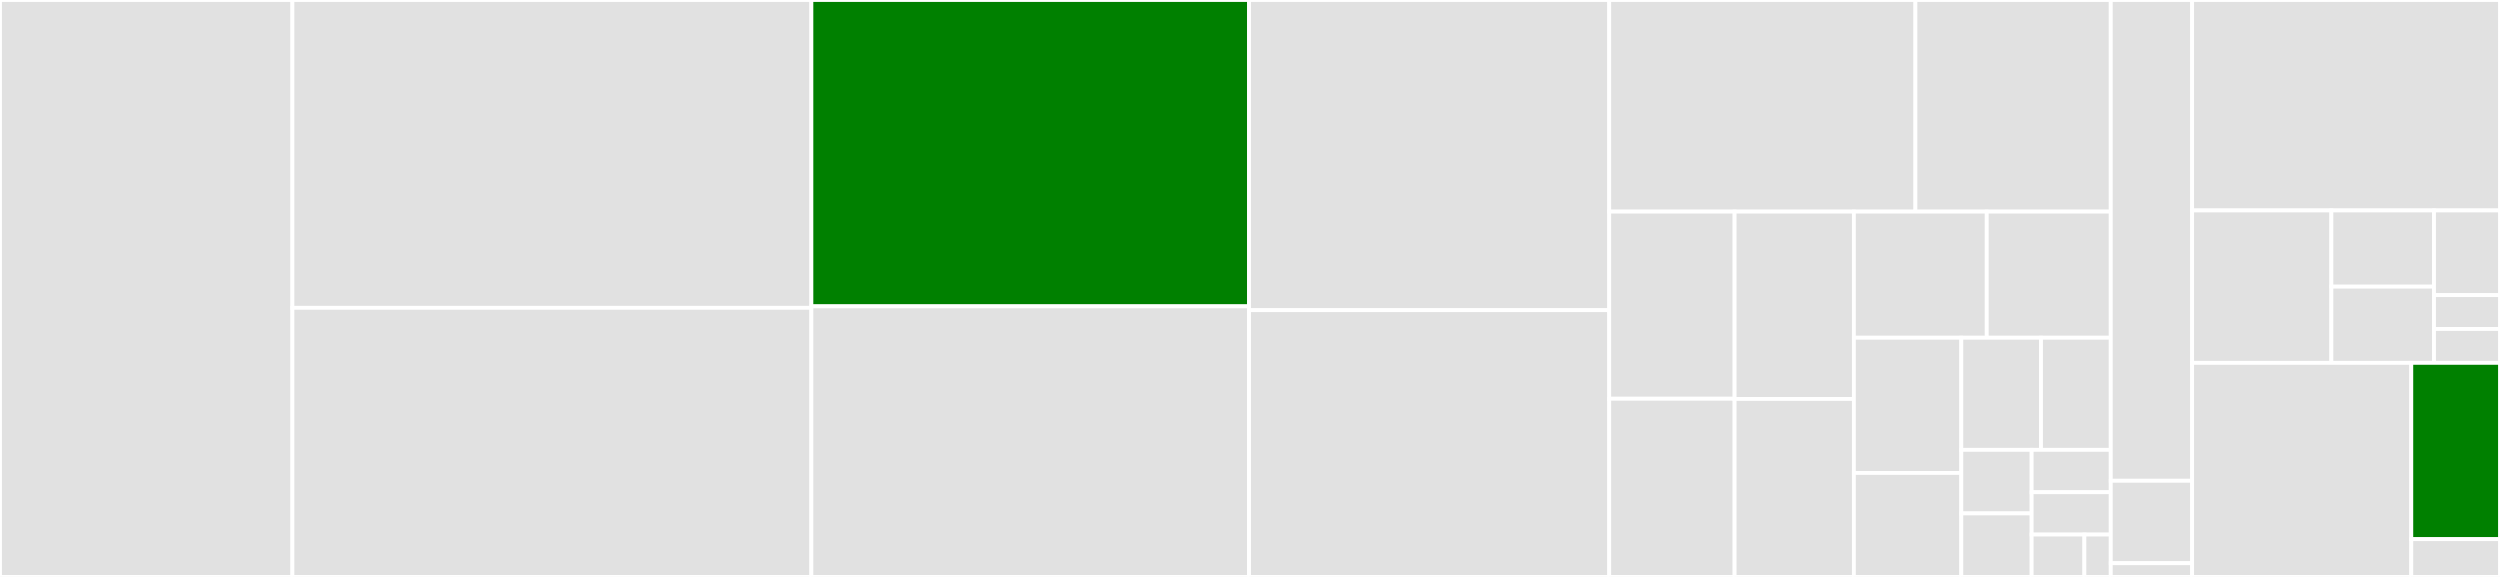 <svg baseProfile="full" width="650" height="150" viewBox="0 0 650 150" version="1.1"
xmlns="http://www.w3.org/2000/svg" xmlns:ev="http://www.w3.org/2001/xml-events"
xmlns:xlink="http://www.w3.org/1999/xlink">

<rect x="0" y="0" width="650" height="150" fill="#333333" stroke="none"/>

<style>rect.s{mask:url(#mask);}</style>
<defs>
  <pattern id="white" width="4" height="4" patternUnits="userSpaceOnUse" patternTransform="rotate(45)">
    <rect width="2" height="2" transform="translate(0,0)" fill="white"></rect>
  </pattern>
  <mask id="mask">
    <rect x="0" y="0" width="100%" height="100%" fill="url(#white)"></rect>
  </mask>
</defs>

<rect x="0" y="0" width="76.026" height="150.0" fill="#e1e1e1" stroke="white" stroke-width="1" class=" tooltipped" data-content="core/src/main/scala/laserdisc/protocol/ClusterP.scala"><title>core/src/main/scala/laserdisc/protocol/ClusterP.scala</title></rect>
<rect x="76.026" y="0" width="134.934" height="80.037" fill="#e1e1e1" stroke="white" stroke-width="1" class=" tooltipped" data-content="core/src/main/scala/laserdisc/protocol/GeoP.scala"><title>core/src/main/scala/laserdisc/protocol/GeoP.scala</title></rect>
<rect x="76.026" y="80.037" width="134.934" height="69.963" fill="#e1e1e1" stroke="white" stroke-width="1" class=" tooltipped" data-content="core/src/main/scala/laserdisc/protocol/RESP.scala"><title>core/src/main/scala/laserdisc/protocol/RESP.scala</title></rect>
<rect x="210.96" y="0" width="113.788" height="79.646" fill="green" stroke="white" stroke-width="1" class=" tooltipped" data-content="core/src/main/scala/laserdisc/protocol/Read.scala"><title>core/src/main/scala/laserdisc/protocol/Read.scala</title></rect>
<rect x="210.96" y="79.646" width="113.788" height="70.354" fill="#e1e1e1" stroke="white" stroke-width="1" class=" tooltipped" data-content="core/src/main/scala/laserdisc/protocol/SortedSetP.scala"><title>core/src/main/scala/laserdisc/protocol/SortedSetP.scala</title></rect>
<rect x="324.748" y="0" width="93.648" height="80.645" fill="#e1e1e1" stroke="white" stroke-width="1" class=" tooltipped" data-content="core/src/main/scala/laserdisc/protocol/ServerP.scala"><title>core/src/main/scala/laserdisc/protocol/ServerP.scala</title></rect>
<rect x="324.748" y="80.645" width="93.648" height="69.355" fill="#e1e1e1" stroke="white" stroke-width="1" class=" tooltipped" data-content="core/src/main/scala/laserdisc/protocol/KeyP.scala"><title>core/src/main/scala/laserdisc/protocol/KeyP.scala</title></rect>
<rect x="418.397" y="0" width="79.614" height="55.019" fill="#e1e1e1" stroke="white" stroke-width="1" class=" tooltipped" data-content="core/src/main/scala/laserdisc/protocol/StringP.scala"><title>core/src/main/scala/laserdisc/protocol/StringP.scala</title></rect>
<rect x="498.011" y="0" width="50.788" height="55.019" fill="#e1e1e1" stroke="white" stroke-width="1" class=" tooltipped" data-content="core/src/main/scala/laserdisc/protocol/Show.scala"><title>core/src/main/scala/laserdisc/protocol/Show.scala</title></rect>
<rect x="418.397" y="55.019" width="32.601" height="48.649" fill="#e1e1e1" stroke="white" stroke-width="1" class=" tooltipped" data-content="core/src/main/scala/laserdisc/protocol/SetP.scala"><title>core/src/main/scala/laserdisc/protocol/SetP.scala</title></rect>
<rect x="418.397" y="103.668" width="32.601" height="46.332" fill="#e1e1e1" stroke="white" stroke-width="1" class=" tooltipped" data-content="core/src/main/scala/laserdisc/protocol/Protocol.scala"><title>core/src/main/scala/laserdisc/protocol/Protocol.scala</title></rect>
<rect x="450.997" y="55.019" width="31.01" height="48.708" fill="#e1e1e1" stroke="white" stroke-width="1" class=" tooltipped" data-content="core/src/main/scala/laserdisc/protocol/ListP.scala"><title>core/src/main/scala/laserdisc/protocol/ListP.scala</title></rect>
<rect x="450.997" y="103.727" width="31.01" height="46.273" fill="#e1e1e1" stroke="white" stroke-width="1" class=" tooltipped" data-content="core/src/main/scala/laserdisc/protocol/HashP.scala"><title>core/src/main/scala/laserdisc/protocol/HashP.scala</title></rect>
<rect x="482.008" y="55.019" width="34.547" height="32.791" fill="#e1e1e1" stroke="white" stroke-width="1" class=" tooltipped" data-content="core/src/main/scala/laserdisc/protocol/RESPFrame.scala"><title>core/src/main/scala/laserdisc/protocol/RESPFrame.scala</title></rect>
<rect x="516.555" y="55.019" width="32.244" height="32.791" fill="#e1e1e1" stroke="white" stroke-width="1" class=" tooltipped" data-content="core/src/main/scala/laserdisc/protocol/RESPRead.scala"><title>core/src/main/scala/laserdisc/protocol/RESPRead.scala</title></rect>
<rect x="482.008" y="87.81" width="27.931" height="35.151" fill="#e1e1e1" stroke="white" stroke-width="1" class=" tooltipped" data-content="core/src/main/scala/laserdisc/protocol/RESPParamWrite.scala"><title>core/src/main/scala/laserdisc/protocol/RESPParamWrite.scala</title></rect>
<rect x="482.008" y="122.961" width="27.931" height="27.039" fill="#e1e1e1" stroke="white" stroke-width="1" class=" tooltipped" data-content="core/src/main/scala/laserdisc/protocol/ConnectionP.scala"><title>core/src/main/scala/laserdisc/protocol/ConnectionP.scala</title></rect>
<rect x="509.939" y="87.81" width="20.726" height="29.151" fill="#e1e1e1" stroke="white" stroke-width="1" class=" tooltipped" data-content="core/src/main/scala/laserdisc/protocol/package.scala"><title>core/src/main/scala/laserdisc/protocol/package.scala</title></rect>
<rect x="530.664" y="87.81" width="18.135" height="29.151" fill="#e1e1e1" stroke="white" stroke-width="1" class=" tooltipped" data-content="core/src/main/scala/laserdisc/protocol/EitherSyntax.scala"><title>core/src/main/scala/laserdisc/protocol/EitherSyntax.scala</title></rect>
<rect x="509.939" y="116.962" width="18.287" height="16.519" fill="#e1e1e1" stroke="white" stroke-width="1" class=" tooltipped" data-content="core/src/main/scala/laserdisc/protocol/LenientStringCodec.scala"><title>core/src/main/scala/laserdisc/protocol/LenientStringCodec.scala</title></rect>
<rect x="509.939" y="133.481" width="18.287" height="16.519" fill="#e1e1e1" stroke="white" stroke-width="1" class=" tooltipped" data-content="core/src/main/scala/laserdisc/protocol/BListP.scala"><title>core/src/main/scala/laserdisc/protocol/BListP.scala</title></rect>
<rect x="528.226" y="116.962" width="20.573" height="11.013" fill="#e1e1e1" stroke="white" stroke-width="1" class=" tooltipped" data-content="core/src/main/scala/laserdisc/protocol/BitVectorSyntax.scala"><title>core/src/main/scala/laserdisc/protocol/BitVectorSyntax.scala</title></rect>
<rect x="528.226" y="127.974" width="20.573" height="11.013" fill="#e1e1e1" stroke="white" stroke-width="1" class=" tooltipped" data-content="core/src/main/scala/laserdisc/protocol/HyperLogLogP.scala"><title>core/src/main/scala/laserdisc/protocol/HyperLogLogP.scala</title></rect>
<rect x="528.226" y="138.987" width="13.716" height="11.013" fill="#e1e1e1" stroke="white" stroke-width="1" class=" tooltipped" data-content="core/src/main/scala/laserdisc/protocol/TransactionP.scala"><title>core/src/main/scala/laserdisc/protocol/TransactionP.scala</title></rect>
<rect x="541.942" y="138.987" width="6.858" height="11.013" fill="#e1e1e1" stroke="white" stroke-width="1" class=" tooltipped" data-content="core/src/main/scala/laserdisc/protocol/PublishP.scala"><title>core/src/main/scala/laserdisc/protocol/PublishP.scala</title></rect>
<rect x="548.799" y="0" width="21.146" height="125" fill="#e1e1e1" stroke="white" stroke-width="1" class=" tooltipped" data-content="core/src/main/scala/laserdisc/laserdisc.scala"><title>core/src/main/scala/laserdisc/laserdisc.scala</title></rect>
<rect x="548.799" y="125" width="21.146" height="21.429" fill="#e1e1e1" stroke="white" stroke-width="1" class=" tooltipped" data-content="core/src/main/scala/laserdisc/client.scala"><title>core/src/main/scala/laserdisc/client.scala</title></rect>
<rect x="548.799" y="146.429" width="21.146" height="3.571" fill="#e1e1e1" stroke="white" stroke-width="1" class=" tooltipped" data-content="core/src/main/scala/laserdisc/auto.scala"><title>core/src/main/scala/laserdisc/auto.scala</title></rect>
<rect x="569.946" y="0" width="80.054" height="54.717" fill="#e1e1e1" stroke="white" stroke-width="1" class=" tooltipped" data-content="fs2/src/main/scala/laserdisc/fs2/RedisClient.scala"><title>fs2/src/main/scala/laserdisc/fs2/RedisClient.scala</title></rect>
<rect x="569.946" y="54.717" width="36.215" height="39.623" fill="#e1e1e1" stroke="white" stroke-width="1" class=" tooltipped" data-content="fs2/src/main/scala/laserdisc/fs2/RedisChannel.scala"><title>fs2/src/main/scala/laserdisc/fs2/RedisChannel.scala</title></rect>
<rect x="606.161" y="54.717" width="26.685" height="19.811" fill="#e1e1e1" stroke="white" stroke-width="1" class=" tooltipped" data-content="fs2/src/main/scala/laserdisc/fs2/fs2.scala"><title>fs2/src/main/scala/laserdisc/fs2/fs2.scala</title></rect>
<rect x="606.161" y="74.528" width="26.685" height="19.811" fill="#e1e1e1" stroke="white" stroke-width="1" class=" tooltipped" data-content="fs2/src/main/scala/laserdisc/fs2/MkResource.scala"><title>fs2/src/main/scala/laserdisc/fs2/MkResource.scala</title></rect>
<rect x="632.846" y="54.717" width="17.154" height="22.013" fill="#e1e1e1" stroke="white" stroke-width="1" class=" tooltipped" data-content="fs2/src/main/scala/laserdisc/fs2/RedisAddress.scala"><title>fs2/src/main/scala/laserdisc/fs2/RedisAddress.scala</title></rect>
<rect x="632.846" y="76.73" width="17.154" height="8.805" fill="#e1e1e1" stroke="white" stroke-width="1" class=" tooltipped" data-content="fs2/src/main/scala/laserdisc/fs2/PromiseMapper.scala"><title>fs2/src/main/scala/laserdisc/fs2/PromiseMapper.scala</title></rect>
<rect x="632.846" y="85.535" width="17.154" height="8.805" fill="#e1e1e1" stroke="white" stroke-width="1" class=" tooltipped" data-content="fs2/src/main/scala/laserdisc/fs2/Request.scala"><title>fs2/src/main/scala/laserdisc/fs2/Request.scala</title></rect>
<rect x="569.946" y="94.34" width="56.988" height="55.66" fill="#e1e1e1" stroke="white" stroke-width="1" class=" tooltipped" data-content="cli/src/main/scala/laserdisc/cli/CLI.scala"><title>cli/src/main/scala/laserdisc/cli/CLI.scala</title></rect>
<rect x="626.934" y="94.34" width="23.066" height="45.838" fill="green" stroke="white" stroke-width="1" class=" tooltipped" data-content="core-laws/src/main/scala/laserdisc/protocol/ReadInstances.scala"><title>core-laws/src/main/scala/laserdisc/protocol/ReadInstances.scala</title></rect>
<rect x="626.934" y="140.178" width="23.066" height="9.822" fill="#e1e1e1" stroke="white" stroke-width="1" class=" tooltipped" data-content="circe/src/main/scala/laserdisc/interop/circe.scala"><title>circe/src/main/scala/laserdisc/interop/circe.scala</title></rect>
</svg>